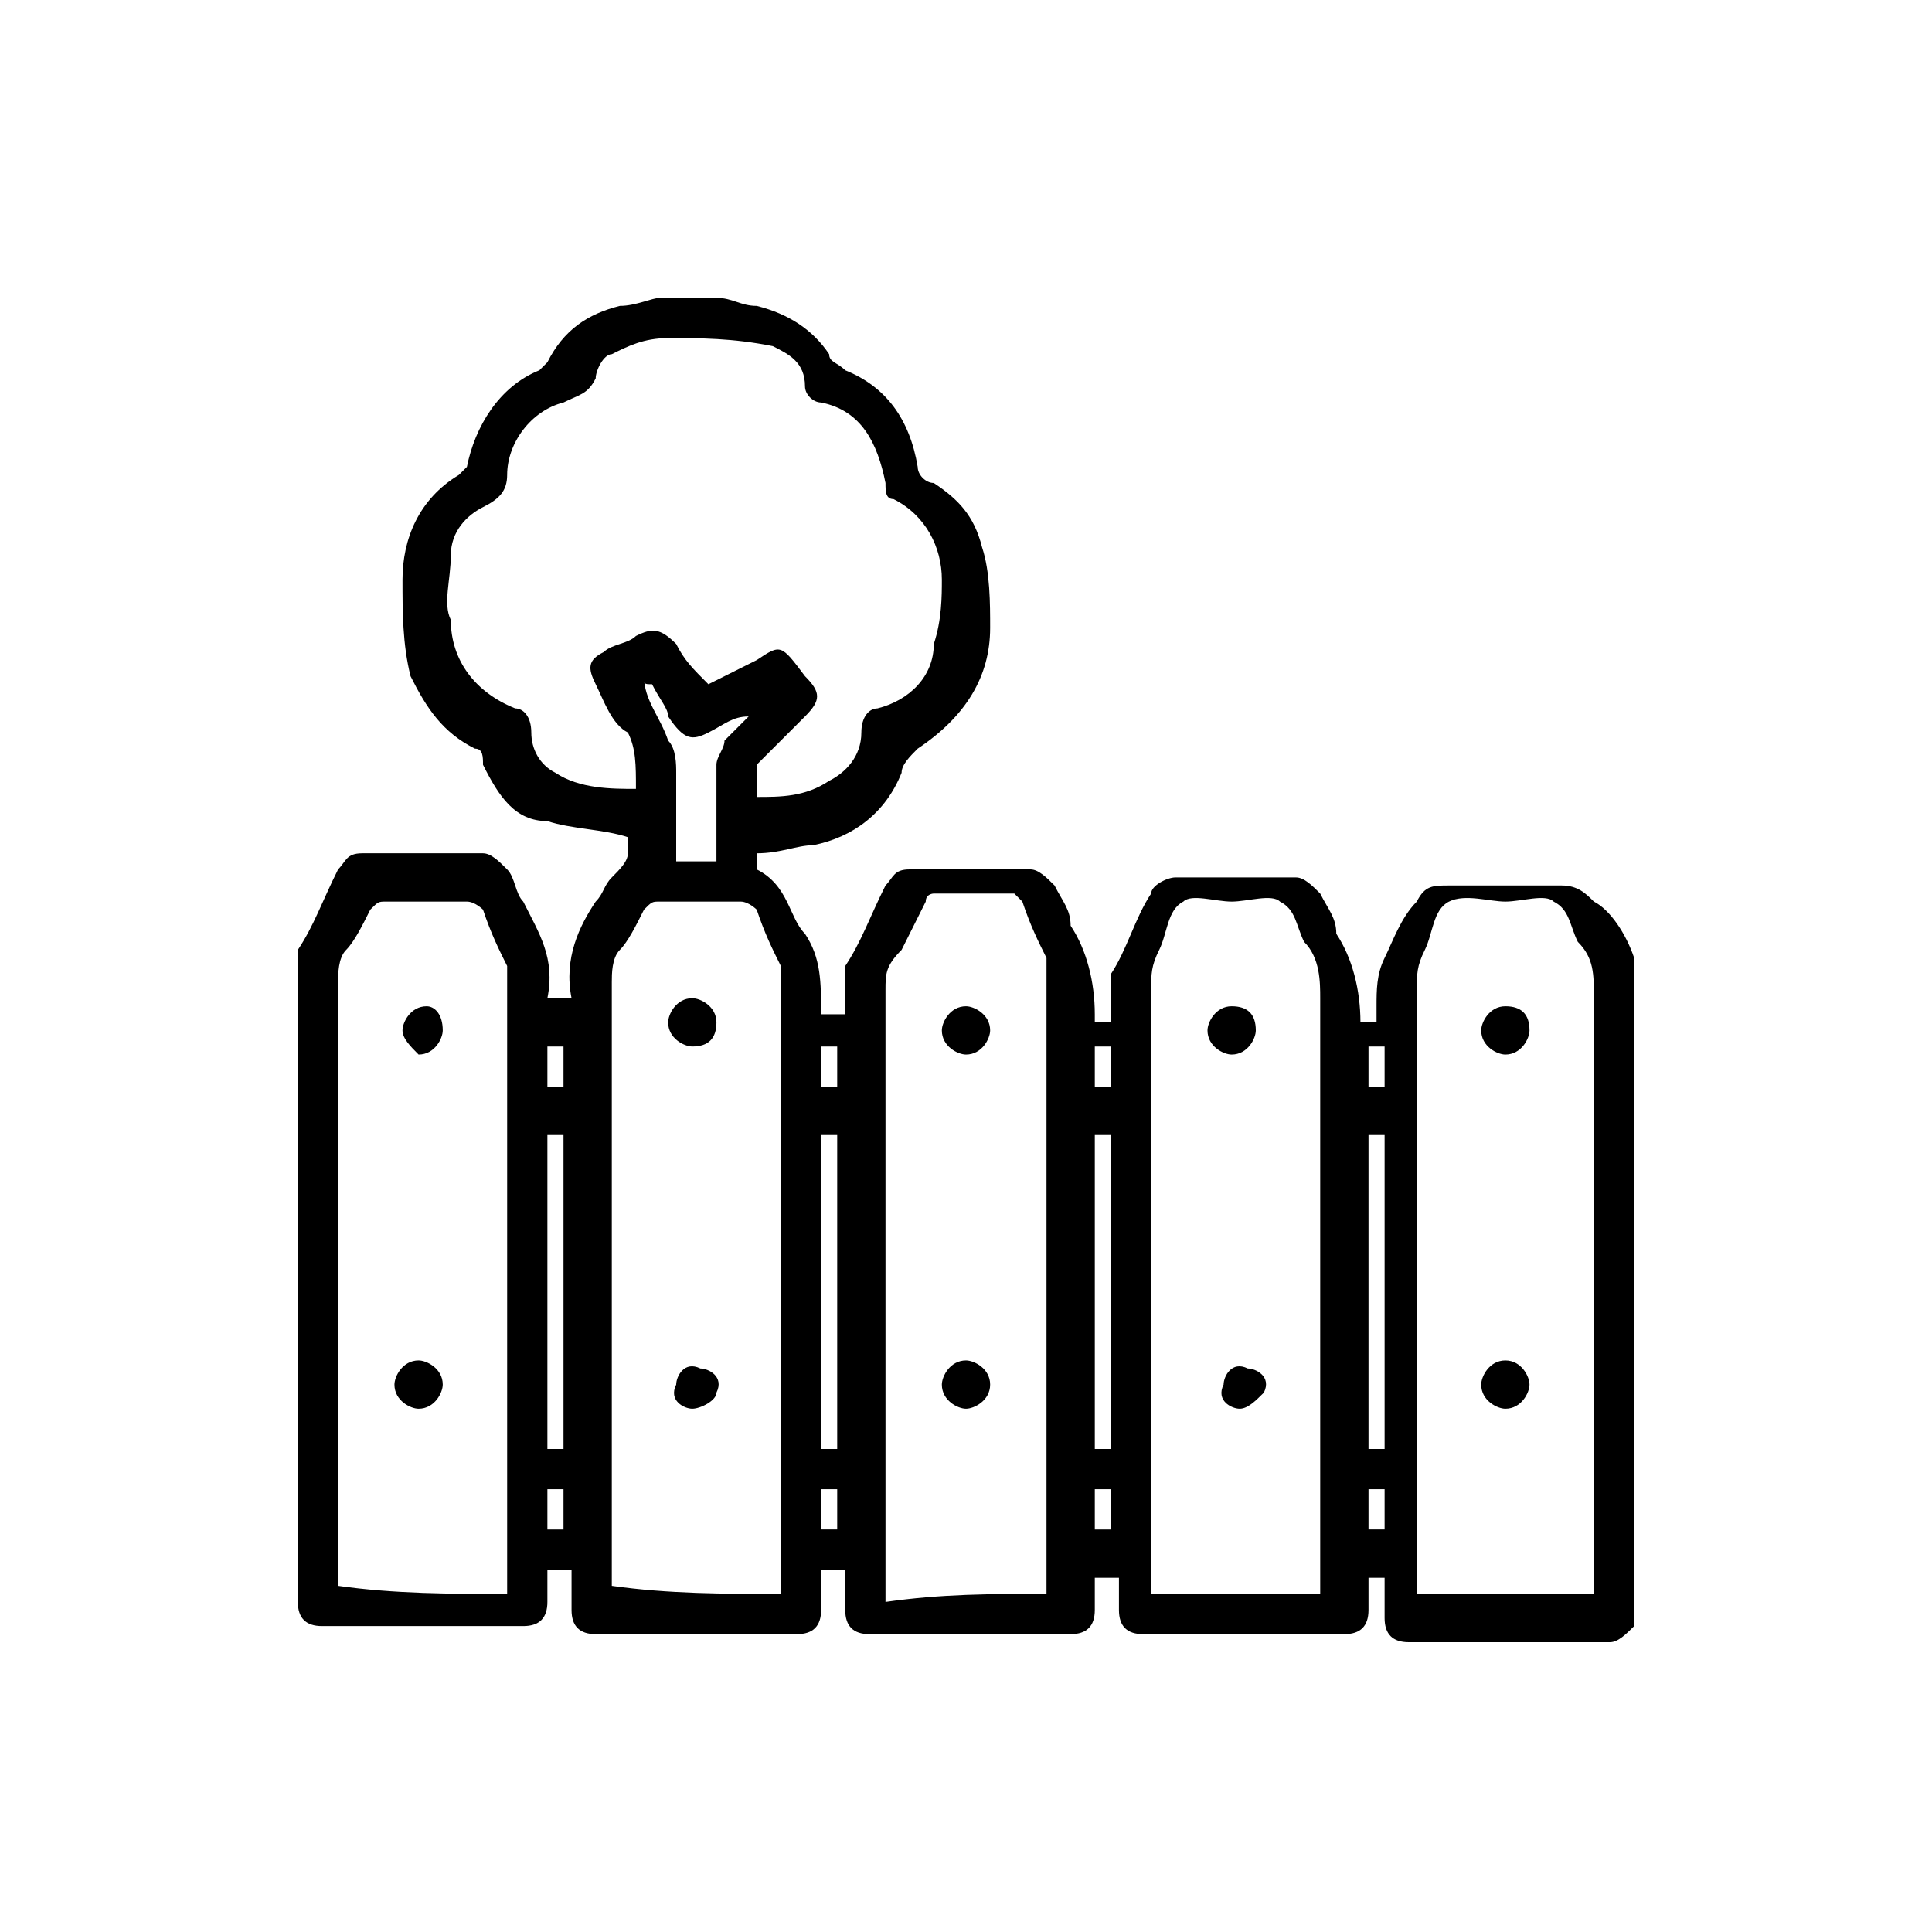 <?xml version="1.0" encoding="UTF-8"?> <svg xmlns="http://www.w3.org/2000/svg" xmlns:xlink="http://www.w3.org/1999/xlink" version="1.1" id="Layer_1" x="0px" y="0px" viewBox="0 0 24 24" style="enable-background:new 0 0 24 24;" xml:space="preserve"> <g> <path d="M20.3,11.9c0,2.8,0,5.5,0,8.3c-0.1,0.1-0.2,0.2-0.3,0.2c-0.8,0-1.7,0-2.5,0c-0.2,0-0.3-0.1-0.3-0.3c0-0.2,0-0.3,0-0.5 c-0.1,0-0.2,0-0.2,0c0,0,0,0,0,0c0,0.1,0,0.3,0,0.4c0,0.2-0.1,0.3-0.3,0.3c-0.8,0-1.7,0-2.5,0c-0.2,0-0.3-0.1-0.3-0.3 c0-0.1,0-0.3,0-0.4c-0.1,0-0.2,0-0.3,0c0,0.1,0,0.2,0,0.2c0,0.1,0,0.2,0,0.2c0,0.2-0.1,0.3-0.3,0.3c-0.8,0-1.7,0-2.5,0 c-0.2,0-0.3-0.1-0.3-0.3c0-0.2,0-0.3,0-0.5c-0.1,0-0.2,0-0.3,0c0,0.2,0,0.3,0,0.5c0,0.2-0.1,0.3-0.3,0.3c-0.8,0-1.7,0-2.5,0 c-0.2,0-0.3-0.1-0.3-0.3c0-0.2,0-0.3,0-0.5c-0.1,0-0.2,0-0.3,0c0,0.2,0,0.3,0,0.4c0,0.2-0.1,0.3-0.3,0.3c-0.8,0-1.6,0-2.5,0 c-0.2,0-0.3-0.1-0.3-0.3c0-2.6,0-5.3,0-7.9c0-0.1,0-0.2,0-0.2c0.2-0.3,0.3-0.6,0.5-1c0.1-0.1,0.1-0.2,0.3-0.2c0.5,0,1,0,1.5,0 c0.1,0,0.2,0.1,0.3,0.2c0.1,0.1,0.1,0.3,0.2,0.4c0.2,0.4,0.4,0.7,0.3,1.2c0,0,0,0,0,0c0.1,0,0.2,0,0.3,0c-0.1-0.5,0.1-0.9,0.3-1.2 c0.1-0.1,0.1-0.2,0.2-0.3c0.1-0.1,0.2-0.2,0.2-0.3c0,0,0,0,0,0c0-0.1,0-0.1,0-0.2c-0.3-0.1-0.7-0.1-1-0.2C6.4,10.2,6.2,9.9,6,9.5 C6,9.4,6,9.3,5.9,9.3C5.5,9.1,5.3,8.8,5.1,8.4C5,8,5,7.6,5,7.2c0-0.5,0.2-1,0.7-1.3c0,0,0.1-0.1,0.1-0.1c0.1-0.5,0.4-1,0.9-1.2 c0,0,0.1-0.1,0.1-0.1C7,4.1,7.3,3.9,7.7,3.8c0.2,0,0.4-0.1,0.5-0.1c0.2,0,0.5,0,0.7,0c0.2,0,0.3,0.1,0.5,0.1 c0.4,0.1,0.7,0.3,0.9,0.6c0,0.1,0.1,0.1,0.2,0.2c0.5,0.2,0.8,0.6,0.9,1.2c0,0.1,0.1,0.2,0.2,0.2c0.3,0.2,0.5,0.4,0.6,0.8 c0.1,0.3,0.1,0.7,0.1,1c0,0.6-0.3,1.1-0.9,1.5c-0.1,0.1-0.2,0.2-0.2,0.3c-0.2,0.5-0.6,0.8-1.1,0.9c-0.2,0-0.4,0.1-0.7,0.1 c0,0.1,0,0.1,0,0.2c0.4,0.2,0.4,0.6,0.6,0.8c0.2,0.3,0.2,0.6,0.2,1c0.1,0,0.2,0,0.3,0c0-0.2,0-0.3,0-0.4c0-0.1,0-0.2,0-0.2 c0.2-0.3,0.3-0.6,0.5-1c0.1-0.1,0.1-0.2,0.3-0.2c0.5,0,1,0,1.5,0c0.1,0,0.2,0.1,0.3,0.2c0.1,0.2,0.2,0.3,0.2,0.5 c0.2,0.3,0.3,0.7,0.3,1.1c0,0,0,0,0,0.1c0.1,0,0.2,0,0.2,0c0-0.2,0-0.3,0-0.4c0-0.1,0-0.1,0-0.2c0.2-0.3,0.3-0.7,0.5-1 c0-0.1,0.2-0.2,0.3-0.2c0.5,0,1,0,1.5,0c0.1,0,0.2,0.1,0.3,0.2c0.1,0.2,0.2,0.3,0.2,0.5c0.2,0.3,0.3,0.7,0.3,1.1c0,0,0,0,0,0 c0.1,0,0.2,0,0.2,0c0-0.1,0-0.2,0-0.2c0-0.2,0-0.4,0.1-0.6c0.1-0.2,0.2-0.5,0.4-0.7c0.1-0.2,0.2-0.2,0.4-0.2c0.5,0,0.9,0,1.4,0 c0.2,0,0.3,0.1,0.4,0.2C20,11.3,20.2,11.6,20.3,11.9z M9.4,9.9c0.3,0,0.6,0,0.9-0.2c0.2-0.1,0.4-0.3,0.4-0.6c0-0.2,0.1-0.3,0.2-0.3 c0.4-0.1,0.7-0.4,0.7-0.8c0.1-0.3,0.1-0.6,0.1-0.8c0-0.4-0.2-0.8-0.6-1C11,6.2,11,6.1,11,6c-0.1-0.5-0.3-0.9-0.8-1 c-0.1,0-0.2-0.1-0.2-0.2c0-0.3-0.2-0.4-0.4-0.5C9.1,4.2,8.7,4.2,8.3,4.2C8,4.2,7.8,4.3,7.6,4.4c-0.1,0-0.2,0.2-0.2,0.3 C7.3,4.9,7.2,4.9,7,5C6.6,5.1,6.3,5.5,6.3,5.9c0,0.2-0.1,0.3-0.3,0.4C5.8,6.4,5.6,6.6,5.6,6.9c0,0.3-0.1,0.6,0,0.8 c0,0.5,0.3,0.9,0.8,1.1c0.1,0,0.2,0.1,0.2,0.3c0,0.2,0.1,0.4,0.3,0.5c0.3,0.2,0.7,0.2,1,0.2c0-0.3,0-0.5-0.1-0.7 C7.6,9,7.5,8.7,7.4,8.5C7.3,8.3,7.3,8.2,7.5,8.1C7.6,8,7.8,8,7.9,7.9C8.1,7.8,8.2,7.8,8.4,8c0.1,0.2,0.2,0.3,0.4,0.5 c0.2-0.1,0.4-0.2,0.6-0.3C9.7,8,9.7,8,10,8.4c0.2,0.2,0.2,0.3,0,0.5C9.9,9,9.7,9.2,9.5,9.4c0,0-0.1,0.1-0.1,0.1 C9.4,9.7,9.4,9.8,9.4,9.9z M6.3,19.8C6.3,19.8,6.3,19.8,6.3,19.8c0-2.6,0-5.1,0-7.6c0-0.1,0-0.1,0-0.2c-0.1-0.2-0.2-0.4-0.3-0.7 c0,0-0.1-0.1-0.2-0.1c-0.3,0-0.7,0-1,0c-0.1,0-0.1,0-0.2,0.1c-0.1,0.2-0.2,0.4-0.3,0.5c-0.1,0.1-0.1,0.3-0.1,0.4c0,2.4,0,4.9,0,7.3 c0,0.1,0,0.1,0,0.2C4.9,19.8,5.6,19.8,6.3,19.8z M9.7,19.8C9.7,19.8,9.7,19.8,9.7,19.8c0-2.6,0-5.1,0-7.6c0-0.1,0-0.1,0-0.2 c-0.1-0.2-0.2-0.4-0.3-0.7c0,0-0.1-0.1-0.2-0.1c-0.3,0-0.7,0-1,0c-0.1,0-0.1,0-0.2,0.1c-0.1,0.2-0.2,0.4-0.3,0.5 c-0.1,0.1-0.1,0.3-0.1,0.4c0,2.4,0,4.9,0,7.3c0,0.1,0,0.1,0,0.2C8.3,19.8,9,19.8,9.7,19.8z M13,19.8C13,19.8,13,19.7,13,19.8 c0-2.6,0-5.1,0-7.7c0-0.1,0-0.1,0-0.2c-0.1-0.2-0.2-0.4-0.3-0.7c0,0-0.1-0.1-0.1-0.1c-0.3,0-0.7,0-1,0c0,0-0.1,0-0.1,0.1 c-0.1,0.2-0.2,0.4-0.3,0.6C11,12,11,12.1,11,12.3c0,2.5,0,4.9,0,7.4c0,0.1,0,0.1,0,0.2C11.7,19.8,12.3,19.8,13,19.8z M16.4,19.8 c0-0.1,0-0.1,0-0.2c0-2.4,0-4.8,0-7.2c0-0.2,0-0.5-0.2-0.7c-0.1-0.2-0.1-0.4-0.3-0.5c-0.1-0.1-0.4,0-0.6,0c-0.2,0-0.5-0.1-0.6,0 c-0.2,0.1-0.2,0.4-0.3,0.6c-0.1,0.2-0.1,0.3-0.1,0.5c0,2.4,0,4.8,0,7.3c0,0.1,0,0.1,0,0.2C15,19.8,15.7,19.8,16.4,19.8z M19.8,19.8 c0-0.1,0-0.1,0-0.2c0-2.4,0-4.8,0-7.2c0-0.3,0-0.5-0.2-0.7c-0.1-0.2-0.1-0.4-0.3-0.5c-0.1-0.1-0.4,0-0.6,0c-0.2,0-0.5-0.1-0.7,0 c-0.2,0.1-0.2,0.4-0.3,0.6c-0.1,0.2-0.1,0.3-0.1,0.5c0,2.4,0,4.8,0,7.3c0,0.1,0,0.1,0,0.2C18.4,19.8,19.1,19.8,19.8,19.8z M6.8,18 C6.9,18,7,18,7,18c0-1.3,0-2.6,0-3.9c-0.1,0-0.2,0-0.2,0C6.8,15.4,6.8,16.7,6.8,18z M10.2,18c0.1,0,0.2,0,0.2,0c0-1.3,0-2.6,0-3.9 c-0.1,0-0.2,0-0.2,0C10.2,15.4,10.2,16.7,10.2,18z M13.8,18c0-1.3,0-2.6,0-3.9c-0.1,0-0.2,0-0.2,0c0,1.3,0,2.6,0,3.9 C13.7,18,13.7,18,13.8,18z M17.2,18c0-1.3,0-2.6,0-3.9c-0.1,0-0.2,0-0.2,0c0,1.3,0,2.6,0,3.9C17,18,17.1,18,17.2,18z M8.4,10.7 c0.2,0,0.3,0,0.5,0c0-0.4,0-0.8,0-1.2c0-0.1,0.1-0.2,0.1-0.3C9.1,9.1,9.2,9,9.3,8.9c0,0,0,0,0,0C9.1,8.9,9,9,8.8,9.1 C8.6,9.2,8.5,9.2,8.3,8.9C8.3,8.8,8.2,8.7,8.1,8.5C8,8.5,8,8.5,8,8.4c0,0,0,0,0,0C8,8.7,8.2,8.9,8.3,9.2c0.1,0.1,0.1,0.3,0.1,0.4 C8.4,9.9,8.4,10.3,8.4,10.7z M6.8,13c0,0.2,0,0.3,0,0.5c0.1,0,0.2,0,0.2,0c0-0.2,0-0.3,0-0.5C7,13,6.9,13,6.8,13z M13.6,13 c0,0.2,0,0.3,0,0.5c0.1,0,0.2,0,0.2,0c0-0.2,0-0.3,0-0.5C13.7,13,13.7,13,13.6,13z M17,13c0,0.2,0,0.3,0,0.5c0.1,0,0.2,0,0.2,0 c0-0.2,0-0.3,0-0.5C17.1,13,17,13,17,13z M6.8,19C6.9,19,7,19,7,19c0-0.2,0-0.3,0-0.5c-0.1,0-0.2,0-0.2,0C6.8,18.7,6.8,18.9,6.8,19 z M10.2,18.5c0,0.2,0,0.3,0,0.5c0.1,0,0.2,0,0.2,0c0-0.2,0-0.3,0-0.5C10.3,18.5,10.3,18.5,10.2,18.5z M13.8,19c0-0.2,0-0.3,0-0.5 c-0.1,0-0.2,0-0.2,0c0,0.2,0,0.3,0,0.5C13.7,19,13.7,19,13.8,19z M17,18.5c0,0.2,0,0.3,0,0.5c0.1,0,0.2,0,0.2,0c0-0.2,0-0.3,0-0.5 C17.1,18.5,17,18.5,17,18.5z M10.2,13c0,0.2,0,0.3,0,0.5c0.1,0,0.2,0,0.2,0c0-0.2,0-0.3,0-0.5C10.3,13,10.3,13,10.2,13z"></path> <path d="M5.5,12.8c0,0.1-0.1,0.3-0.3,0.3C5.1,13,5,12.9,5,12.8c0-0.1,0.1-0.3,0.3-0.3C5.4,12.5,5.5,12.6,5.5,12.8z"></path> <path d="M5.2,17.5c-0.1,0-0.3-0.1-0.3-0.3c0-0.1,0.1-0.3,0.3-0.3c0.1,0,0.3,0.1,0.3,0.3C5.5,17.3,5.4,17.5,5.2,17.5z"></path> <path d="M8.6,13c-0.1,0-0.3-0.1-0.3-0.3c0-0.1,0.1-0.3,0.3-0.3c0.1,0,0.3,0.1,0.3,0.3C8.9,12.9,8.8,13,8.6,13z"></path> <path d="M8.6,17.5c-0.1,0-0.3-0.1-0.2-0.3c0-0.1,0.1-0.3,0.3-0.2c0.1,0,0.3,0.1,0.2,0.3C8.9,17.4,8.7,17.5,8.6,17.5z"></path> <path d="M12.3,12.8c0,0.1-0.1,0.3-0.3,0.3c-0.1,0-0.3-0.1-0.3-0.3c0-0.1,0.1-0.3,0.3-0.3C12.1,12.5,12.3,12.6,12.3,12.8z"></path> <path d="M12,17.5c-0.1,0-0.3-0.1-0.3-0.3c0-0.1,0.1-0.3,0.3-0.3c0.1,0,0.3,0.1,0.3,0.3C12.3,17.4,12.1,17.5,12,17.5z"></path> <path d="M15.6,12.8c0,0.1-0.1,0.3-0.3,0.3c-0.1,0-0.3-0.1-0.3-0.3c0-0.1,0.1-0.3,0.3-0.3C15.5,12.5,15.6,12.6,15.6,12.8z"></path> <path d="M15.4,17.5c-0.1,0-0.3-0.1-0.2-0.3c0-0.1,0.1-0.3,0.3-0.2c0.1,0,0.3,0.1,0.2,0.3C15.6,17.4,15.5,17.5,15.4,17.5z"></path> <path d="M19,12.8c0,0.1-0.1,0.3-0.3,0.3c-0.1,0-0.3-0.1-0.3-0.3c0-0.1,0.1-0.3,0.3-0.3C18.9,12.5,19,12.6,19,12.8z"></path> <path d="M19,17.2c0,0.1-0.1,0.3-0.3,0.3c-0.1,0-0.3-0.1-0.3-0.3c0-0.1,0.1-0.3,0.3-0.3C18.9,16.9,19,17.1,19,17.2z"></path> </g> </svg> 